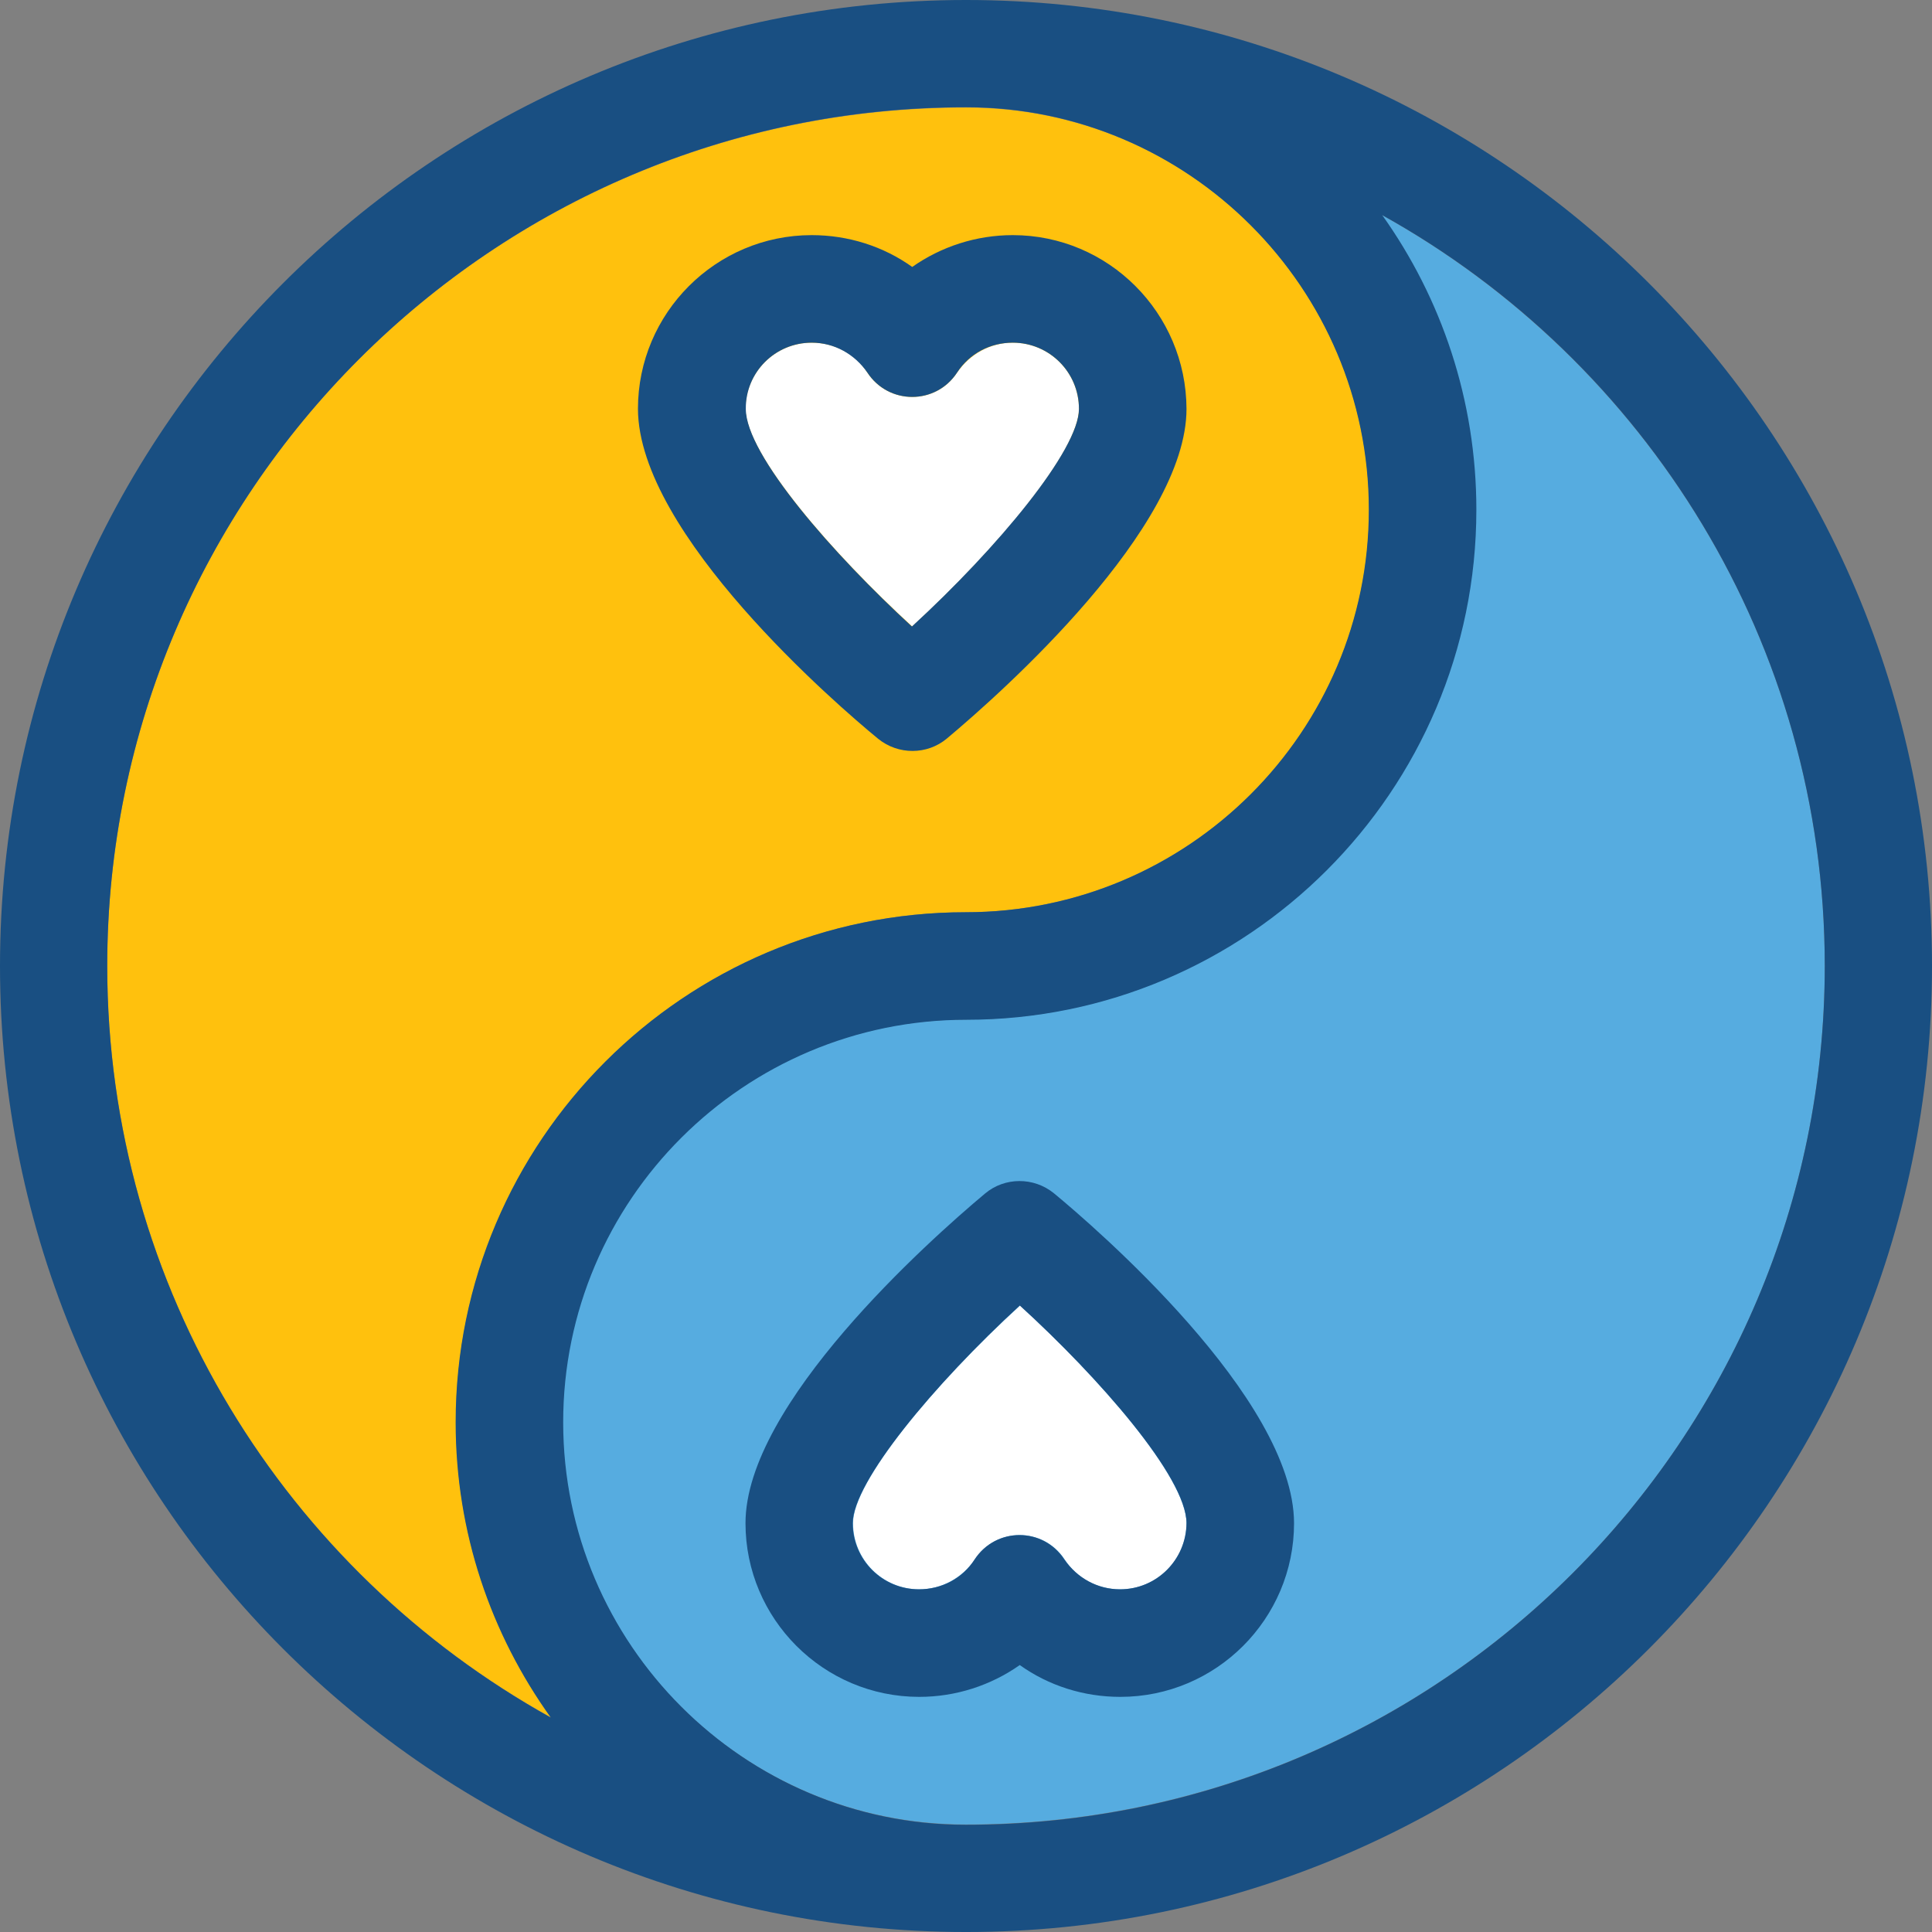 <?xml version="1.0" encoding="iso-8859-1"?>
<!-- Uploaded to: SVG Repo, www.svgrepo.com, Generator: SVG Repo Mixer Tools -->
<svg height="800px" width="800px" version="1.1" id="Layer_1" xmlns="http://www.w3.org/2000/svg" xmlns:xlink="http://www.w3.org/1999/xlink" 
	 viewBox="0 0 392.533 392.533" xml:space="preserve">
<rect x="0" y="0" width="392.533" height="392.533" fill="#808080" stroke="none"/>
<path style="fill:#FFC10D;" d="M111.968,348.962c-12.154-16.937-19.329-37.624-19.329-59.992
	c0-57.083,46.416-103.628,103.628-103.628c45.188,0,81.907-36.719,81.907-81.778s-36.655-81.713-81.778-81.713h-0.065
	c-96.259-0.065-174.545,78.222-174.545,174.416C21.786,261.883,58.246,319.16,111.968,348.962z"/>
<path style="fill:#56ACE0;" d="M370.747,196.267c0-65.616-36.396-122.764-90.053-152.63c12.024,16.937,19.135,37.56,19.135,59.863
	c0,57.083-46.416,103.628-103.628,103.628c-45.188,0-81.907,36.719-81.907,81.778s36.719,81.778,81.842,81.778h0.065
	C292.461,370.747,370.747,292.461,370.747,196.267z"/>
<g>
	<path style="fill:#FFFFFF;" d="M185.341,127.289c17.39-15.968,33.875-35.749,33.875-44.218c0-7.434-6.012-13.446-13.446-13.446
		c-4.59,0-8.727,2.327-11.313,6.077c-4.331,6.594-13.899,6.594-18.23,0c-2.457-3.879-6.723-6.077-11.313-6.077
		c-7.434,0-13.446,6.012-13.446,13.446C151.531,92.38,169.438,112.743,185.341,127.289z"/>
	<path style="fill:#FFFFFF;" d="M207.257,265.244c-17.455,15.968-33.939,35.749-33.939,44.218c0,7.434,6.012,13.446,13.446,13.446
		c4.59,0,8.727-2.327,11.313-6.077c4.331-6.594,13.899-6.594,18.23,0c2.521,3.879,6.723,6.077,11.313,6.077
		c7.434,0,13.446-6.012,13.446-13.446C241.002,300.089,223.16,279.79,207.257,265.244z"/>
</g>
<g>
	<path style="fill:#194F82;" d="M196.267,0C87.984,0,0,87.984,0,196.267s87.984,196.267,196.267,196.267
		s196.267-87.984,196.267-196.267S304.549,0,196.267,0z M21.786,196.267c0-96.194,78.287-174.481,174.481-174.481h0.065
		c45.059,0,81.778,36.719,81.778,81.778c0,45.123-36.719,81.778-81.907,81.778c-57.083,0-103.628,46.416-103.628,103.628
		c0,22.432,7.176,43.055,19.329,59.992C58.246,319.16,21.786,261.883,21.786,196.267z M196.267,370.747h-0.065
		c-45.059,0-81.778-36.719-81.778-81.778c0-45.123,36.719-81.778,81.907-81.778c57.083,0,103.628-46.416,103.628-103.628
		c0-22.303-7.111-42.99-19.135-59.863c53.527,29.737,89.923,86.949,89.923,152.566C370.747,292.461,292.461,370.747,196.267,370.747
		z"/>
	<path style="fill:#194F82;" d="M178.424,150.109c4.073,3.297,9.956,3.297,13.964-0.065c11.442-9.568,48.679-42.796,48.679-66.974
		c-0.065-19.459-15.838-35.297-35.297-35.297c-7.434,0-14.545,2.327-20.428,6.465c-5.883-4.202-12.994-6.465-20.428-6.465
		c-19.459,0-35.297,15.838-35.297,35.297C129.681,108.477,170.214,143.386,178.424,150.109z M164.913,69.624
		c4.59,0,8.727,2.327,11.313,6.077c4.331,6.594,13.899,6.594,18.23,0c2.521-3.879,6.723-6.077,11.313-6.077
		c7.434,0,13.446,6.012,13.446,13.446c0,8.339-16.485,28.186-33.939,44.218c-15.838-14.545-33.745-34.844-33.745-44.218
		C151.467,75.636,157.479,69.624,164.913,69.624z"/>
	<path style="fill:#194F82;" d="M214.109,242.424c-4.073-3.297-9.956-3.297-13.964,0.065c-11.442,9.568-48.679,42.796-48.679,66.974
		c0,19.459,15.838,35.297,35.297,35.297c7.434,0,14.545-2.327,20.428-6.465c5.883,4.202,12.994,6.465,20.428,6.465
		c19.459,0,35.297-15.838,35.297-35.297C262.853,284.057,222.255,249.147,214.109,242.424z M227.556,322.909
		c-4.59,0-8.727-2.327-11.313-6.077c-4.331-6.594-13.899-6.594-18.23,0c-2.457,3.879-6.723,6.077-11.313,6.077
		c-7.434,0-13.446-6.012-13.446-13.446c0-8.339,16.485-28.186,33.939-44.218c15.903,14.481,33.875,34.844,33.875,44.218
		C241.002,316.897,234.99,322.909,227.556,322.909z"/>
</g>
</svg>